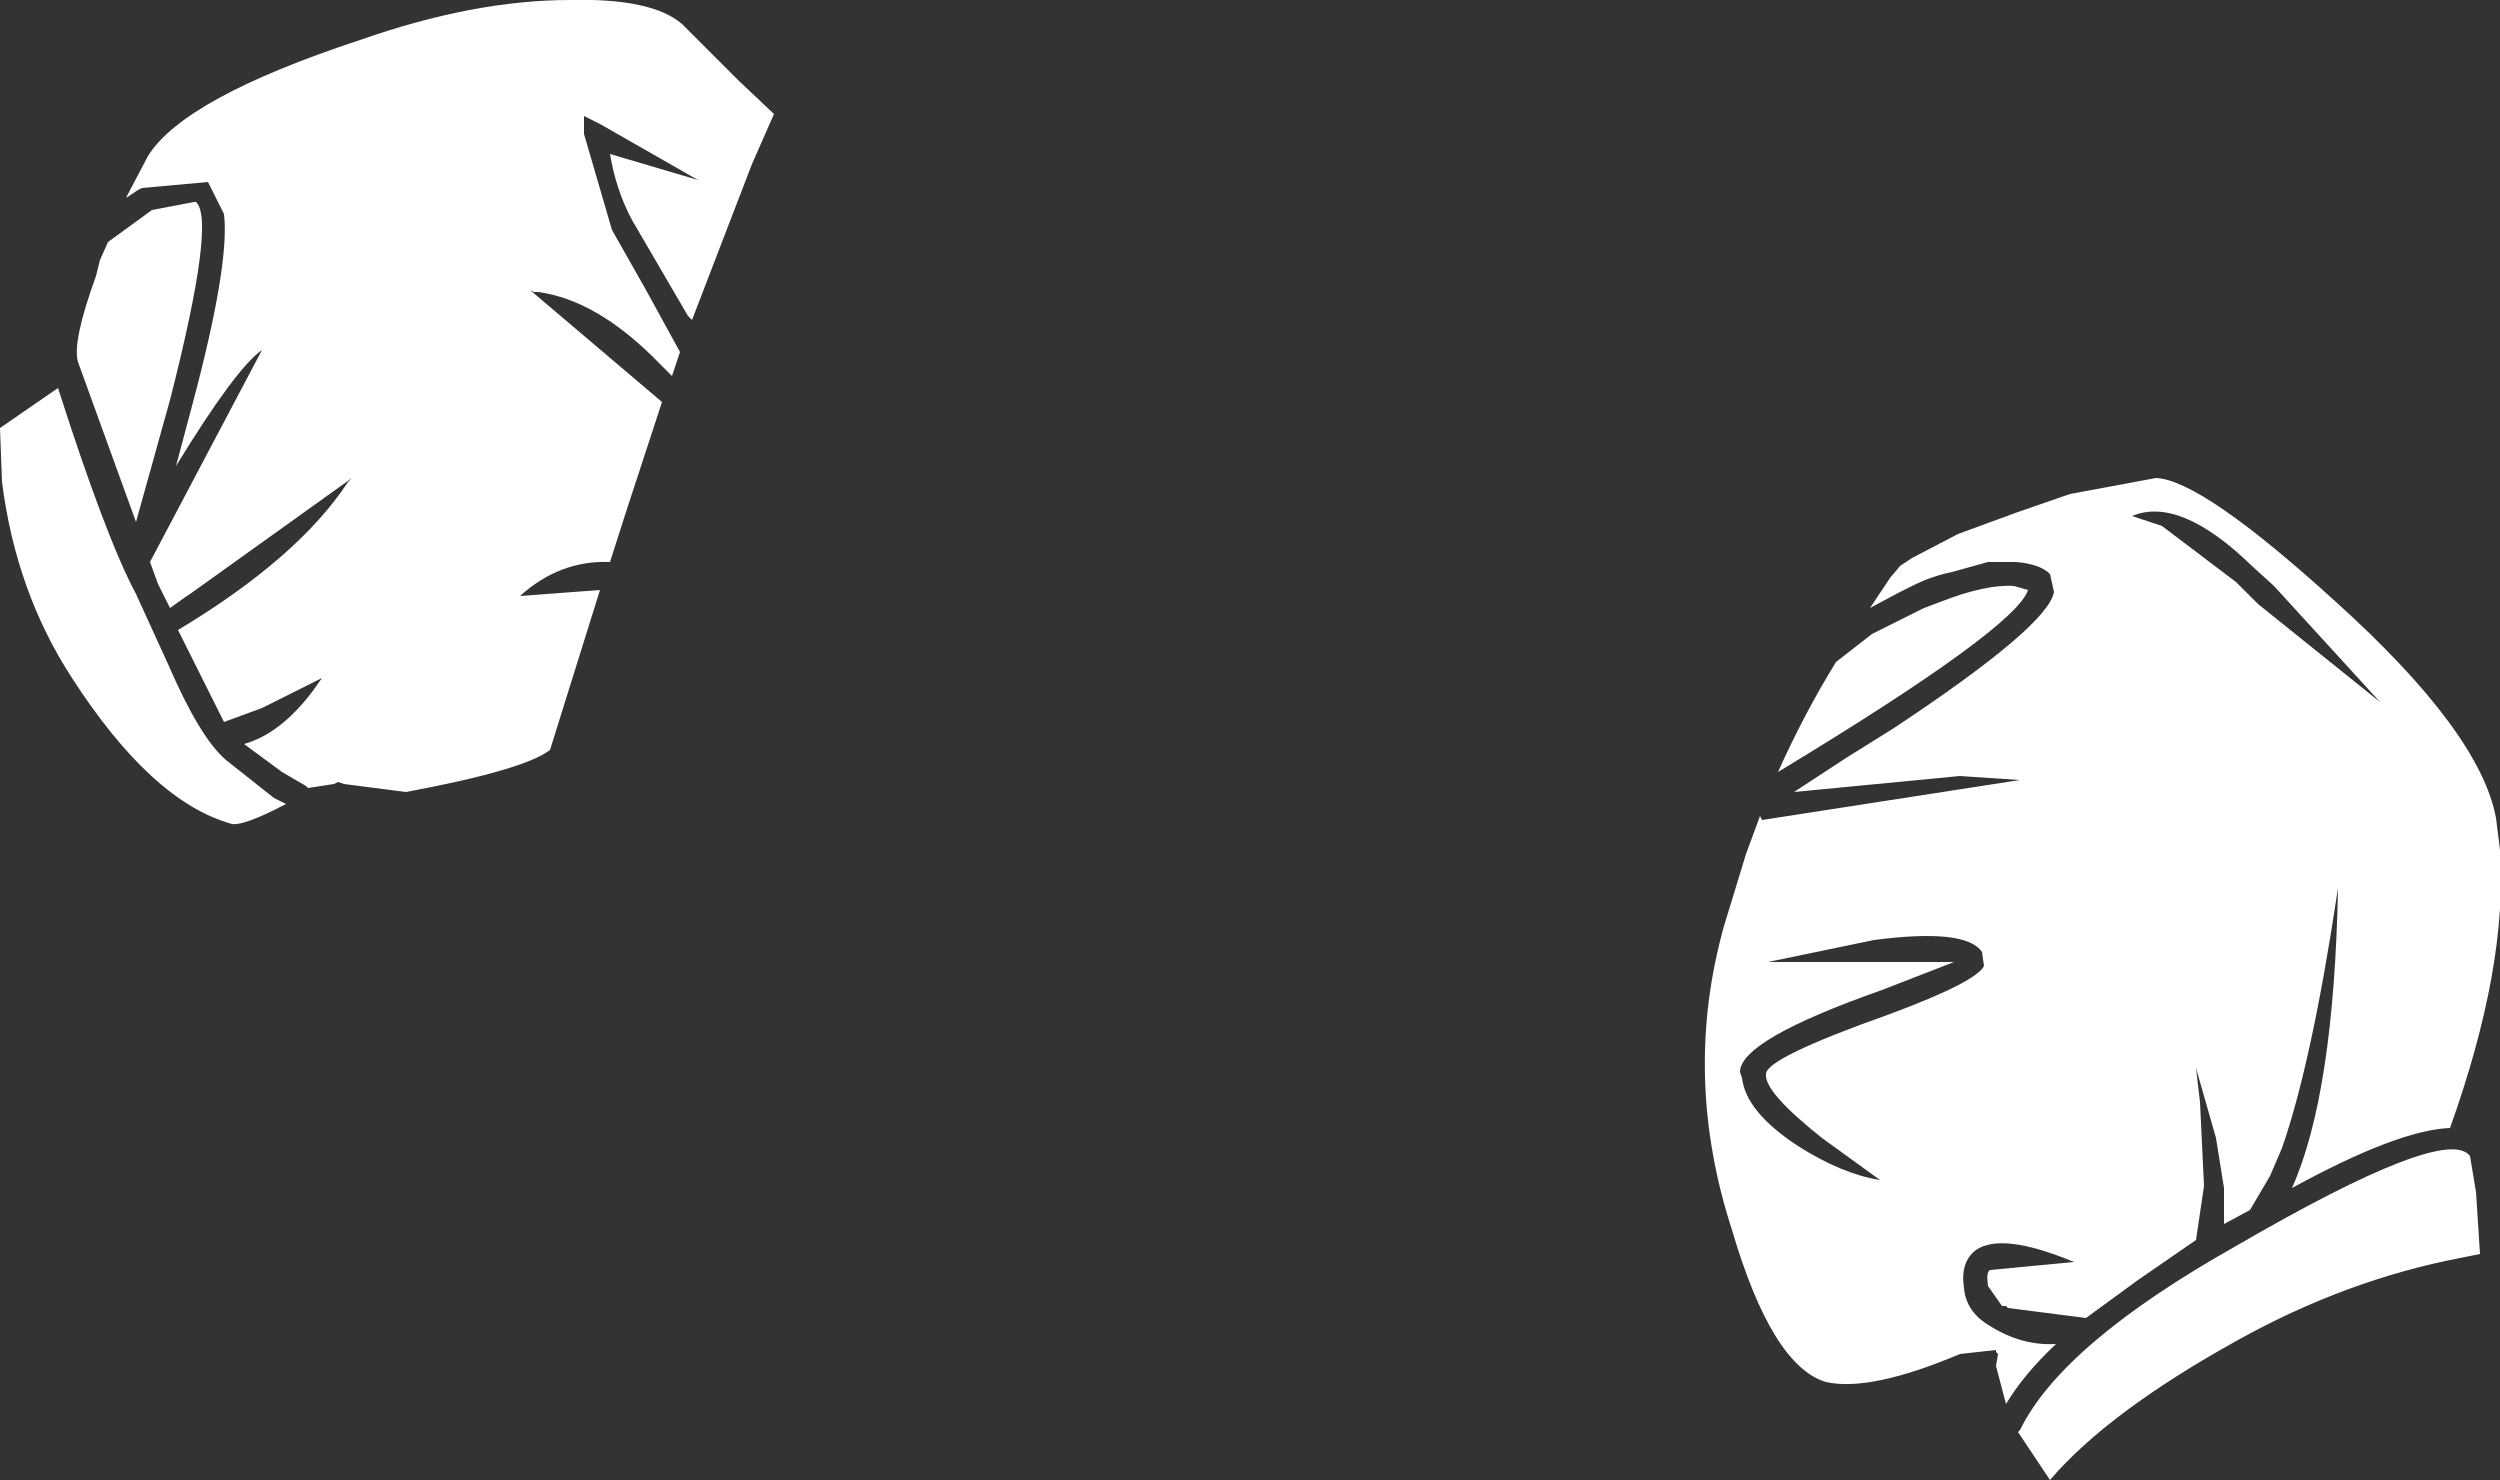 <?xml version="1.0" encoding="UTF-8" standalone="no"?>
<svg xmlns:xlink="http://www.w3.org/1999/xlink" height="37.0px" width="62.5px" xmlns="http://www.w3.org/2000/svg">
  <rect width="100%" height="100%" fill="#333333" stroke="none"/>
  <g transform="matrix(1.0, 0.0, 0.0, 1.0, 0.0, 0.0)">
    <path d="M43.5 26.8 L43.55 26.95 Q43.65 27.8 44.95 28.65 46.05 29.35 47.0 29.5 L45.55 28.45 Q44.1 27.3 44.15 26.85 44.15 26.45 47.25 25.35 49.4 24.55 49.6 24.15 L49.55 23.8 Q49.15 23.2 46.85 23.5 L44.2 24.05 48.85 24.05 47.05 24.75 Q43.5 26.0 43.5 26.8 M48.1 15.2 L48.5 15.05 Q49.65 14.6 50.35 14.65 L50.7 14.75 Q50.4 15.7 44.45 19.3 45.1 17.85 45.9 16.55 L46.8 15.85 48.1 15.2 M61.9 29.8 L62.0 31.35 61.5 31.45 Q58.65 32.0 55.95 33.5 52.7 35.3 51.25 37.0 L50.45 35.8 50.5 35.75 Q51.55 33.6 55.9 31.15 61.15 28.1 61.75 28.9 L61.9 29.8 M53.3 12.9 L54.05 13.15 55.9 14.55 56.45 15.1 59.5 17.55 56.85 14.65 56.3 14.15 Q54.5 12.4 53.3 12.9 M53.9 11.95 Q55.05 12.0 58.4 15.05 62.0 18.3 62.4 20.45 L62.5 21.25 Q62.7 24.15 61.25 28.2 59.95 28.25 57.3 29.7 58.35 27.35 58.45 22.2 57.8 26.55 57.05 28.7 L56.75 29.4 56.25 30.25 55.6 30.6 55.6 29.7 55.4 28.45 54.9 26.7 55.0 27.55 55.1 29.65 54.9 31.0 53.45 32.0 52.15 32.95 50.2 32.7 50.15 32.65 50.05 32.65 49.7 32.15 Q49.65 31.8 49.75 31.75 L51.85 31.55 Q50.05 30.8 49.4 31.25 49.0 31.55 49.1 32.2 49.15 32.8 49.75 33.15 50.55 33.65 51.4 33.6 50.6 34.35 50.15 35.1 L49.9 34.15 49.95 33.85 49.9 33.8 49.9 33.75 49.0 33.85 Q46.75 34.8 45.65 34.55 44.3 34.15 43.3 30.75 42.05 26.9 43.1 23.15 L43.65 21.35 44.0 20.4 44.05 20.5 50.5 19.5 49.0 19.4 44.85 19.8 46.15 18.95 47.35 18.2 Q51.2 15.65 51.35 14.8 L51.25 14.35 Q51.0 14.1 50.4 14.05 L49.7 14.05 48.8 14.3 Q48.3 14.4 47.8 14.65 L47.5 14.8 46.75 15.2 47.25 14.45 47.5 14.15 47.8 13.95 48.95 13.35 50.45 12.8 51.75 12.35 53.9 11.95 M1.45 9.7 Q2.65 13.45 3.4 14.85 L4.2 16.6 Q5.0 18.45 5.65 19.0 L6.85 19.95 7.15 20.1 Q6.1 20.65 5.8 20.6 3.8 20.05 1.8 16.95 0.4 14.8 0.05 12.05 L0.0 10.7 1.45 9.7 M4.85 5.05 L4.9 5.05 Q5.4 5.5 4.25 10.0 L3.4 13.05 1.95 9.05 Q1.8 8.55 2.4 6.9 L2.5 6.5 2.7 6.05 3.8 5.25 4.85 5.05 M14.25 0.0 Q16.3 -0.05 17.05 0.6 L18.45 2.0 19.35 2.85 18.8 4.1 17.55 7.35 17.3 8.0 17.2 7.9 15.8 5.5 Q15.4 4.75 15.25 3.85 L17.45 4.5 15.0 3.1 14.6 2.9 14.6 3.35 15.3 5.75 16.15 7.25 17.0 8.8 16.95 8.95 16.8 9.4 16.5 9.1 Q14.95 7.5 13.45 7.3 L13.35 7.3 13.25 7.25 16.55 10.05 15.65 12.8 15.25 14.05 Q14.0 14.0 13.0 14.9 L15.0 14.75 13.75 18.75 Q13.1 19.25 10.15 19.8 L8.6 19.6 8.45 19.55 8.35 19.6 7.7 19.7 7.65 19.65 7.05 19.3 6.1 18.6 Q7.0 18.35 7.8 17.3 L8.05 16.95 6.55 17.7 5.6 18.05 4.75 16.35 4.45 15.75 Q7.45 13.95 8.7 12.05 L8.8 11.95 4.75 14.85 4.6 14.95 4.25 15.2 3.95 14.6 3.75 14.05 6.55 8.75 Q5.9 9.2 4.4 11.65 L4.8 10.15 Q5.75 6.6 5.6 5.35 L5.2 4.55 3.55 4.7 3.45 4.75 3.15 4.95 3.2 4.85 3.7 3.9 Q4.6 2.45 9.0 1.0 11.85 0.0 14.25 0.0" fill="#ffffff" fill-rule="evenodd" stroke="none"/>
  </g>
</svg>
